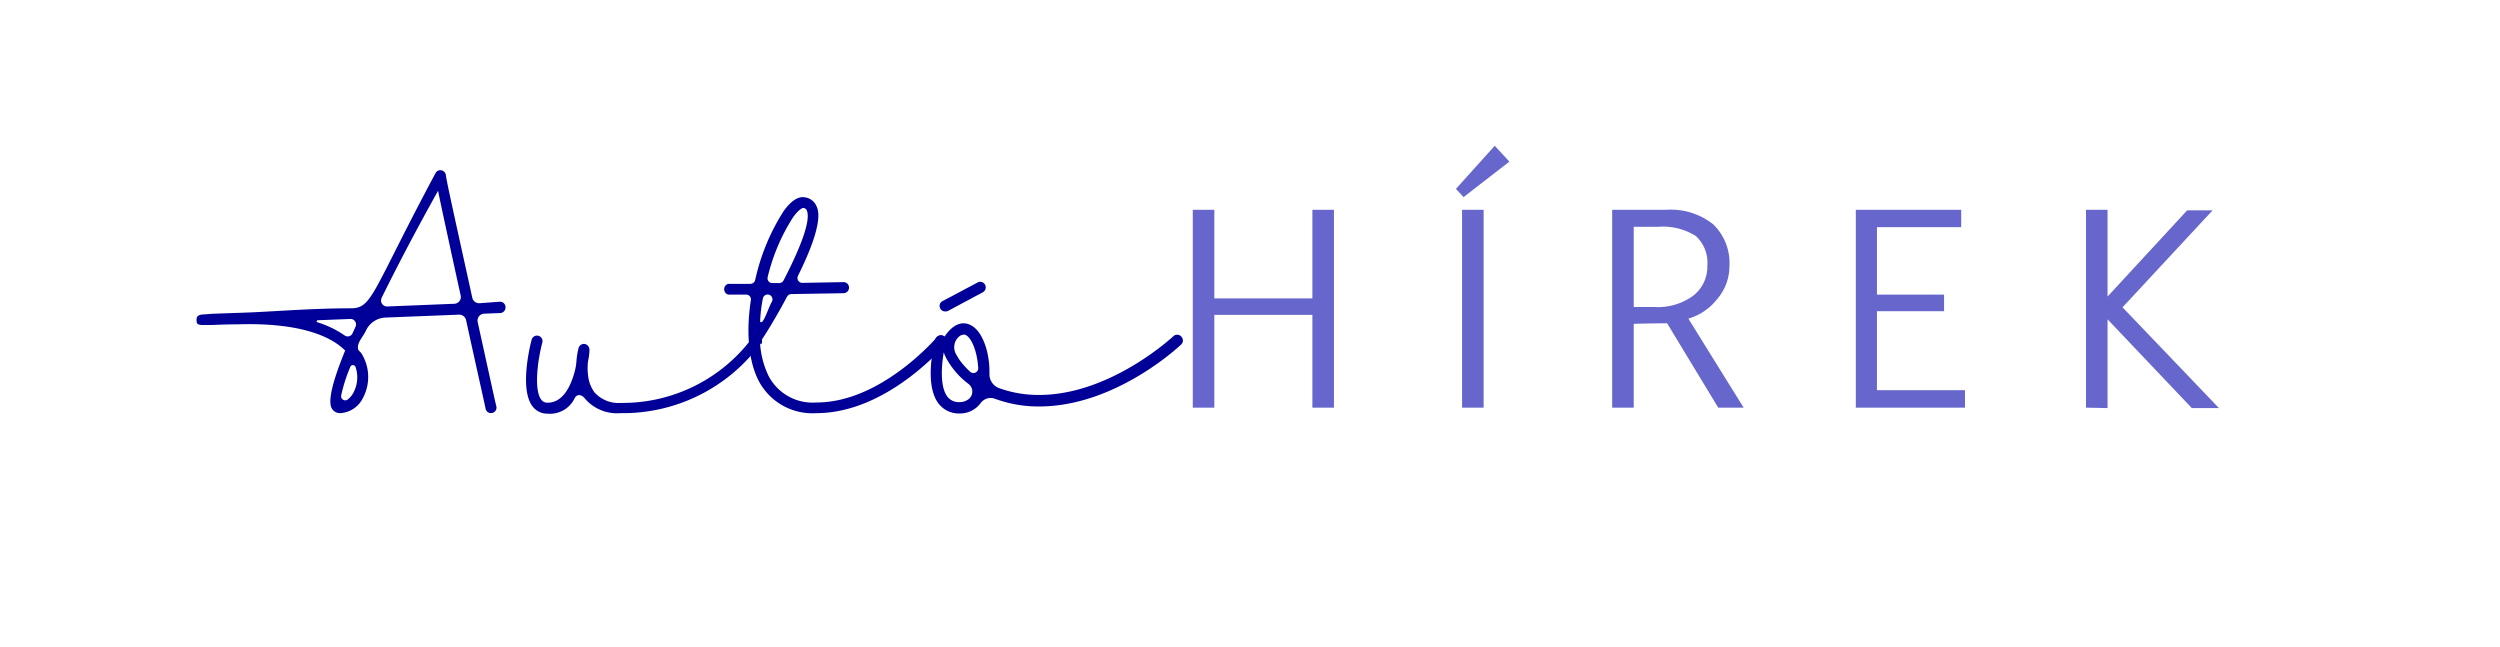 <svg xmlns="http://www.w3.org/2000/svg" viewBox="0 0 232 60"><defs><style>.a{fill:#009;}.b{fill:#66c;}</style></defs><title>autohirek</title><path class="a" d="M46.91,28.52a.51.51,0,0,1-.49.53l-1.49.06a.64.64,0,0,0-.6.78c.88,4,1.63,7.45,1.73,7.81a.51.51,0,0,1-.37.62.51.51,0,0,1-.62-.36c0-.07-.86-3.86-1.82-8.26a.65.65,0,0,0-.65-.5l-6.85.27a2.1,2.1,0,0,0-1.81,1.25c-.27.56-.79,1.06-.72,1.61,0,.2.22.31.31.45a4.12,4.12,0,0,1,.15,4.15,2.5,2.5,0,0,1-2.11,1.41.88.88,0,0,1-.78-.44c-.41-.71.17-2.76,1.24-5.37-1.22-1.23-4-2.62-10-2.43-1.47,0-2.37.08-2.92.06l-.28,0v0c-.57,0-.58-.17-.59-.45s.06-.47.55-.53h0c.25,0,.6-.05,1.1-.07L23.07,29c2.59-.11,6-.39,9.5-.39,2,0,1.93-1.48,7.85-12.55a.5.5,0,0,1,.57-.25.54.54,0,0,1,.39.44c0,.35,1.27,6,2.45,11.39a.66.66,0,0,0,.66.5L46.38,28A.5.5,0,0,1,46.91,28.52Zm-14.2,2.42.29-.63a.51.51,0,0,0-.48-.71l-3.06.12a.1.1,0,0,0,0,.19A9.24,9.24,0,0,1,32,31.14.49.49,0,0,0,32.71,30.94ZM33,34.07a.26.26,0,0,0-.5,0,14.43,14.43,0,0,0-.84,2.64.38.38,0,0,0,.61.36,1.89,1.89,0,0,0,.52-.62A3,3,0,0,0,33,34.07Zm9.75-6.65c-.84-3.82-1.68-7.69-2.1-9.71-1.89,3.38-3.72,6.85-5.23,9.92a.56.56,0,0,0,.53.81l6.2-.25A.63.63,0,0,0,42.75,27.42Z"/><path class="a" d="M70.59,31.88a15.87,15.87,0,0,1-13,6.46A3.93,3.93,0,0,1,54.29,37c-.2-.27-.65-.56-.95-.07a2.54,2.54,0,0,1-2.52,1.46,1.72,1.72,0,0,1-1.4-.68c-1.24-1.61-.21-5.73-.08-6.19a.51.51,0,0,1,.62-.36.51.51,0,0,1,.37.62c-.42,1.57-.81,4.39-.1,5.31a.69.69,0,0,0,.59.28c1.46,0,2.19-1.62,2.54-3a5.21,5.21,0,0,0,.13-.79,7.46,7.46,0,0,1,.2-1.28.52.52,0,0,1,.58-.38.54.54,0,0,1,.43.54c0,.06,0,.48-.13,1.07a5,5,0,0,0,0,1.28,3.27,3.27,0,0,0,.58,1.58,3,3,0,0,0,2.51,1,15,15,0,0,0,12.12-6,.51.51,0,1,1,.86.56Z"/><path class="a" d="M87.76,31.93c-.23.26-5.5,6.41-12,6.41a5.62,5.62,0,0,1-5.38-3.05c-1-2-1.11-4.75-.7-7.43a.44.44,0,0,0-.45-.52l-1.65,0h0a.52.52,0,0,1,0-1l2.07,0a.46.46,0,0,0,.43-.35,19.6,19.6,0,0,1,2.65-6.41c.68-.94,1.33-1.37,1.94-1.27a1.37,1.37,0,0,1,1.1.82c.18.4.7,1.6-1.72,6.47a.45.45,0,0,0,.41.65l3.81-.07a.51.51,0,0,1,.52.5.52.52,0,0,1-.5.53l-4.86.08a.47.47,0,0,0-.39.24c-1,1.88-2,3.5-2.43,4.12a.4.4,0,0,0-.07.28,8.16,8.16,0,0,0,.77,2.93,4.61,4.61,0,0,0,4.47,2.49c6,0,11.11-6,11.16-6.05a.51.51,0,0,1,.79.66ZM70.54,29.84c.27.41.73-1.22,1.1-1.86a.45.45,0,1,0-.84-.31A13.57,13.57,0,0,0,70.54,29.84Zm1.13-3.57h.64a.47.47,0,0,0,.4-.24c1.47-2.83,2.58-5.55,2.16-6.5a.36.36,0,0,0-.33-.23h0c-.09,0-.43.15-.94.86a17.93,17.93,0,0,0-2.36,5.56A.44.44,0,0,0,71.67,26.27Z"/><path class="a" d="M109.58,32c-.25.23-6.12,5.72-13.14,5.72a11.66,11.66,0,0,1-4.07-.7,1.15,1.15,0,0,0-1.34.35,2.38,2.38,0,0,1-2,1H89a2.36,2.36,0,0,1-1.91-.93c-1.35-1.79-.41-5.52-.3-5.94a.52.52,0,0,1,.63-.36.43.43,0,0,1,.22.12c.94-1.43,1.85-1.34,2.31-1.15,1.24.49,1.92,2.66,1.87,4.58A1.37,1.37,0,0,0,92.67,36a10.67,10.67,0,0,0,3.77.65c6.61,0,12.38-5.39,12.44-5.44a.51.51,0,0,1,.72,0A.52.52,0,0,1,109.58,32ZM87.26,28.63a.5.5,0,0,1,.21-.69l3.26-1.73a.51.51,0,0,1,.69.22.52.52,0,0,1-.21.69L88,28.84a.53.53,0,0,1-.24.06A.5.5,0,0,1,87.26,28.63Zm2.62,7a7.35,7.35,0,0,1-2-2.27,3.78,3.78,0,0,1-.3-.66c-.22,1.29-.35,3.19.33,4.1a1.34,1.34,0,0,0,1.11.52h0a1.39,1.39,0,0,0,.88-.29A.89.89,0,0,0,89.88,35.63Zm.89-1.57c-.09-1.45-.63-2.8-1.22-3a.32.32,0,0,0-.14,0,.67.67,0,0,0-.34.12,1.3,1.3,0,0,0-.35,1.68,6.09,6.09,0,0,0,.39.63,7.52,7.52,0,0,0,.91,1A.45.45,0,0,0,90.77,34.06Z"/><path class="b" d="M110.69,19.47h2v8.22h9.1V19.47h2V37.83h-2V29.22h-9.1v8.61h-2Z"/><path class="b" d="M135.11,17.53l3.6-4L140.07,15l-4.25,3.29Zm.57,20.3V19.47h2V37.83Z"/><path class="b" d="M151.61,37.83h-2V19.47h5A6.31,6.31,0,0,1,159,20.83a5,5,0,0,1,1.49,3.89,4.66,4.66,0,0,1-1.15,3.05,5.25,5.25,0,0,1-2.66,1.8l5.13,8.26h-2.36L154.71,30c-.1,0-1.13,0-3.1.05Zm0-9.34h1.91a5.56,5.56,0,0,0,3.64-1.07,3.41,3.41,0,0,0,1.28-2.74,3.36,3.36,0,0,0-1.07-2.78,5.75,5.75,0,0,0-3.54-.85h-2.22Z"/><path class="b" d="M182,21.08h-7.82v6.26h6.23v1.54h-6.23v7.33h8.17v1.62H172.22V19.47H182Z"/><path class="b" d="M193.58,37.83V19.47h2v8.05l7.39-8h2.36l-8.36,9,8.95,9.35h-2.52l-7.82-8.24v8.24Z"/></svg>